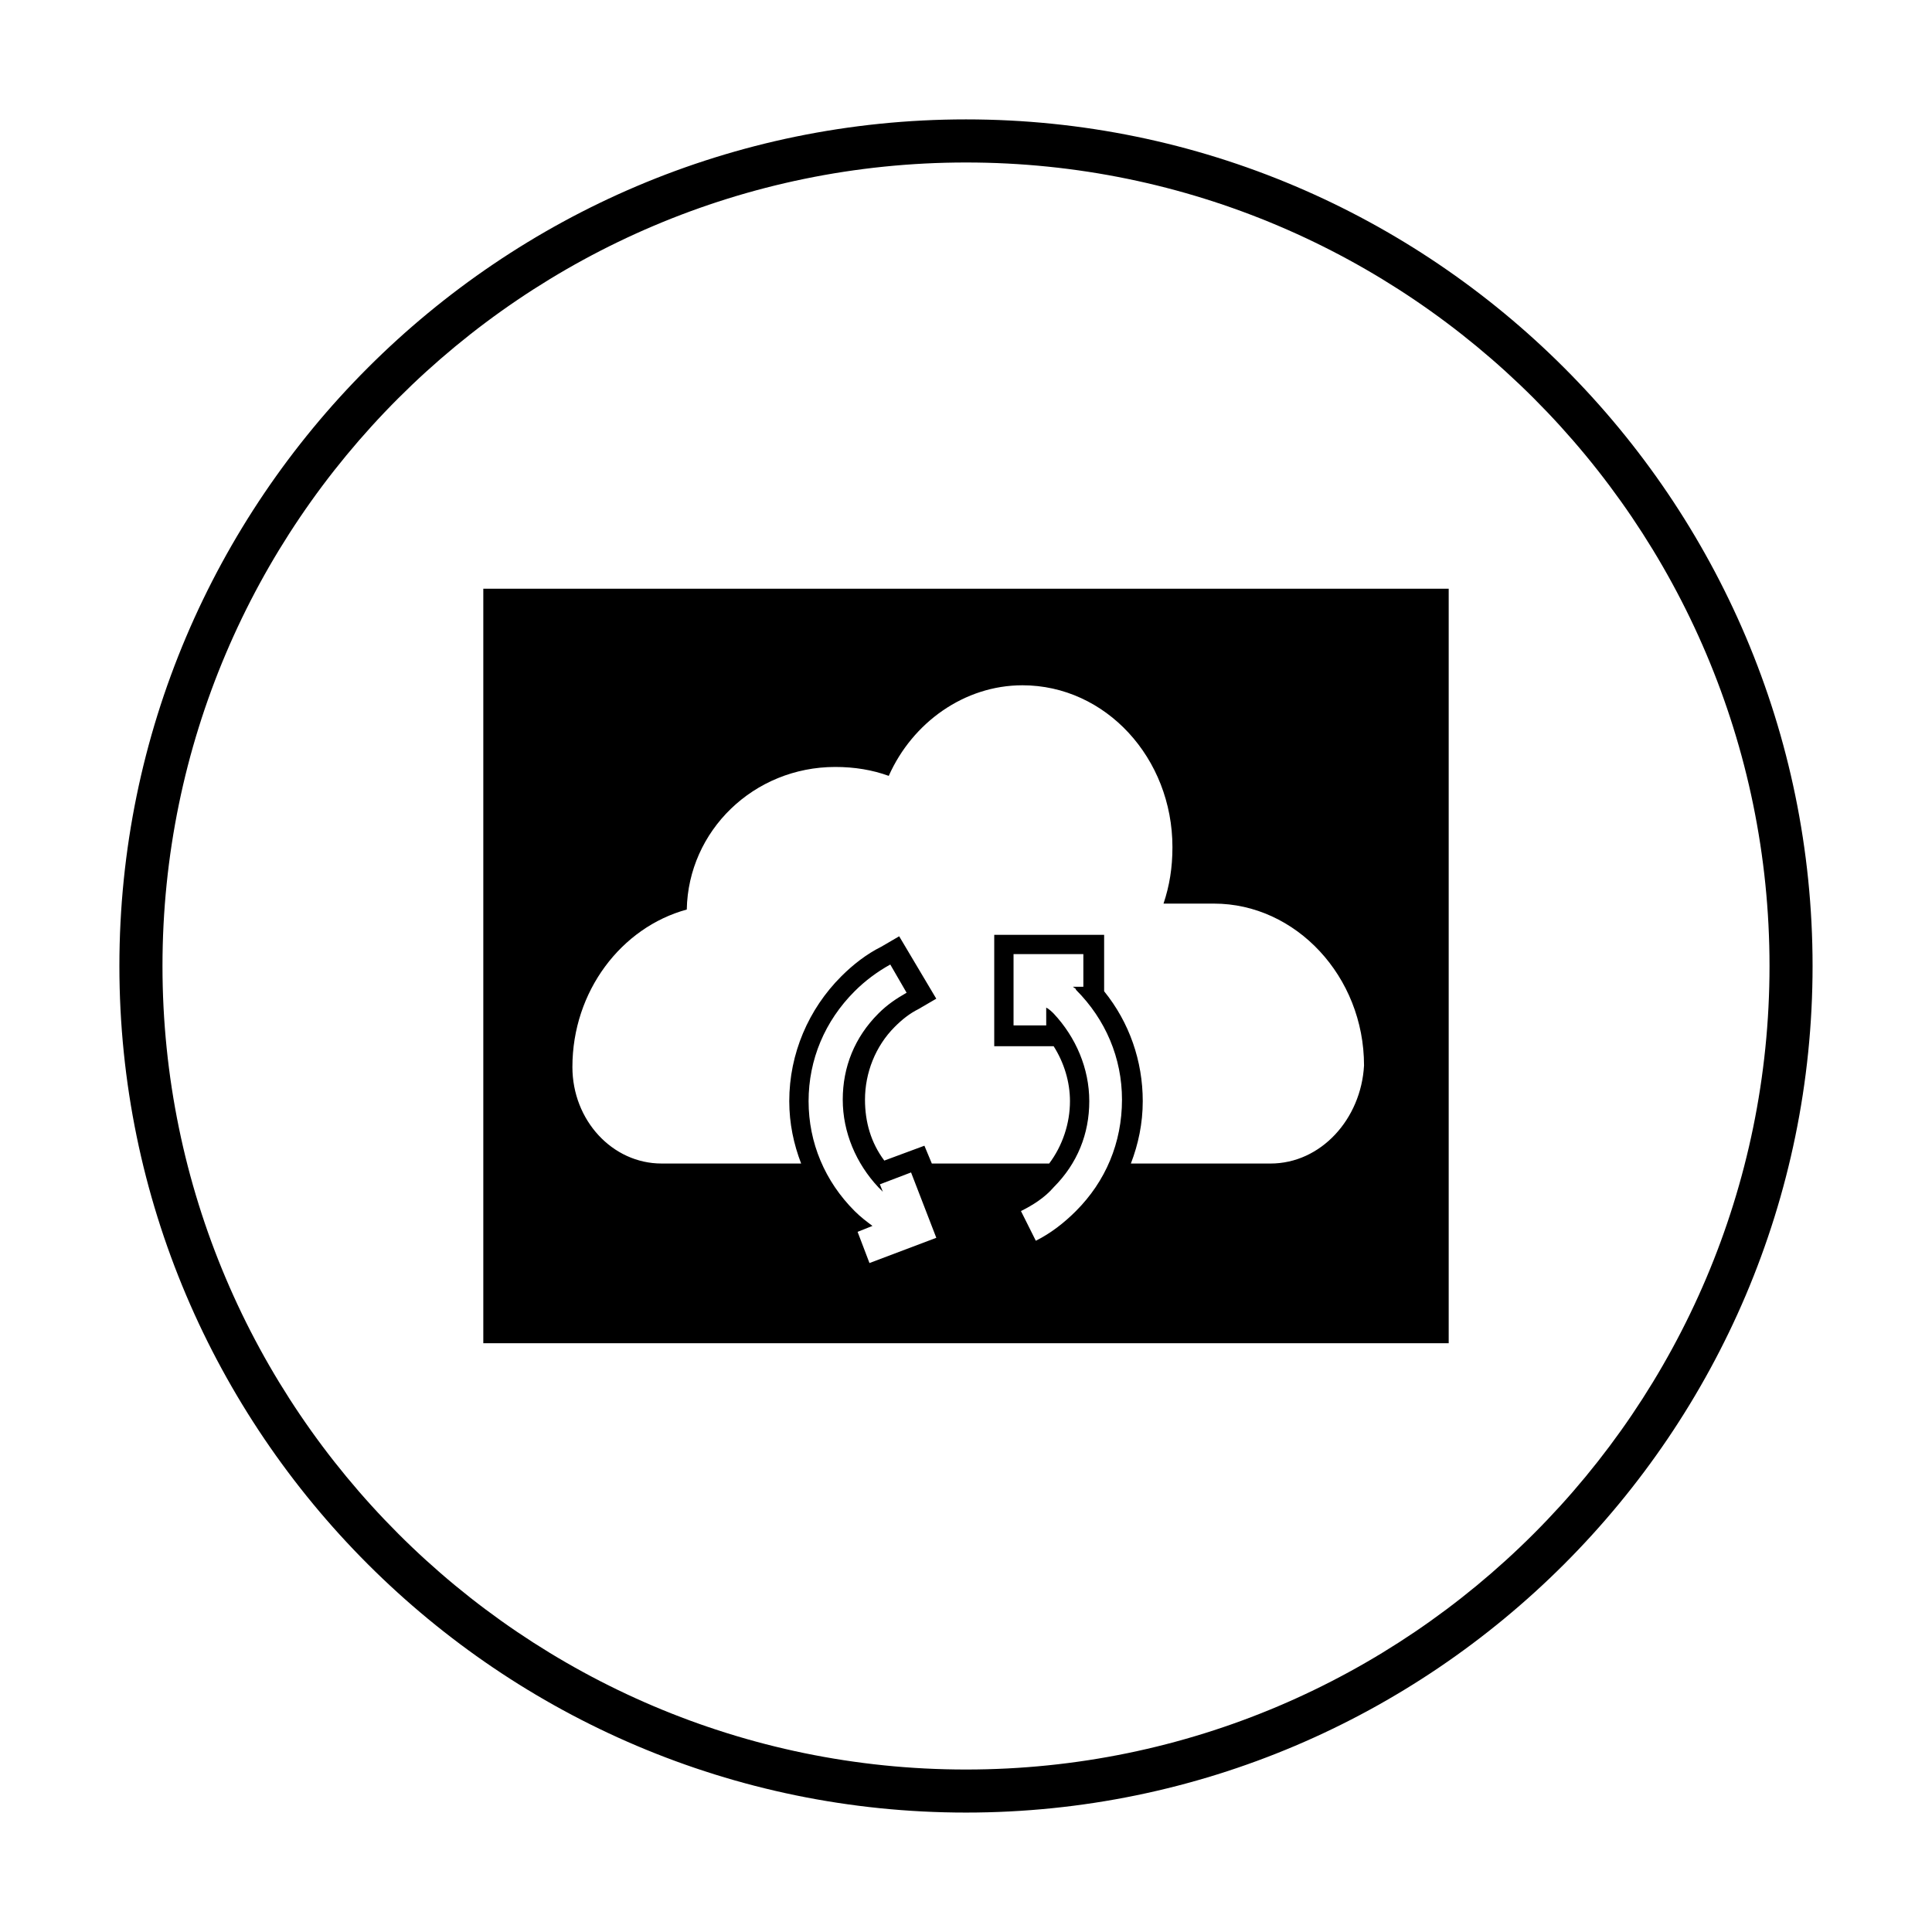 <?xml version="1.0" encoding="UTF-8"?>
<!-- Uploaded to: ICON Repo, www.iconrepo.com, Generator: ICON Repo Mixer Tools -->
<svg fill="#000000" width="800px" height="800px" version="1.1" viewBox="144 144 512 512" xmlns="http://www.w3.org/2000/svg">
 <g>
  <path d="m272.08 300.02v199.95h255.84v-199.95zm102.34 178.7-3.148-8.266 3.938-1.574c-1.574-1.18-3.148-2.363-4.723-3.938-7.871-7.871-12.203-18.105-12.203-29.125 0-11.02 4.328-21.254 12.203-29.125 2.754-2.754 5.902-5.117 9.445-7.086l4.328 7.477c-2.754 1.574-5.117 3.148-7.477 5.512-6.297 6.297-9.445 14.168-9.445 22.828s3.543 16.926 9.445 23.223c0.395 0.395 0.789 0.789 1.18 1.18l-0.789-1.969 8.266-3.148 6.691 17.32zm54.711-13.777c-3.148 3.148-6.691 5.902-10.629 7.871l-3.938-7.871c3.148-1.574 6.297-3.543 8.66-6.297 6.297-6.297 9.445-14.168 9.445-22.828s-3.543-16.926-9.445-23.223c-0.395-0.395-1.18-1.18-1.969-1.574l0.004 4.723h-8.66v-18.895h18.5v8.66h-2.754c0.395 0.395 0.789 0.395 0.789 0.789 7.871 7.871 12.203 18.105 12.203 29.125-0.004 11.414-4.336 21.648-12.207 29.52zm51.562-12.594h-37c1.969-5.117 3.148-10.629 3.148-16.531 0-10.629-3.543-20.859-10.234-29.125v-14.957h-29.125v29.52h15.742c2.754 4.328 4.328 9.445 4.328 14.562 0 5.902-1.969 11.809-5.512 16.531h-31.094l-1.969-4.723-10.629 3.938c-3.543-4.723-5.117-10.234-5.117-16.137 0-7.086 2.754-14.168 7.871-19.285 1.969-1.969 3.938-3.543 6.297-4.723l4.723-2.754-9.832-16.539-4.723 2.754c-3.938 1.969-7.477 4.723-10.629 7.871-8.66 8.66-13.777 20.469-13.777 33.062 0 5.902 1.18 11.414 3.148 16.531h-37c-12.988 0-23.617-11.414-23.617-25.586 0-20.074 12.988-37 30.309-41.723 0.395-20.859 17.711-37.785 39.359-37.785 5.117 0 9.84 0.789 14.168 2.363 6.297-14.168 20.074-24.008 35.426-24.008 22.043 0 39.754 19.285 39.754 42.902 0 5.512-0.789 10.234-2.363 14.957h13.383c21.648 0 39.754 19.285 39.754 42.902-0.781 14.172-11.406 25.98-24.789 25.98z"/>
  <path d="m400 624.35c-123.59 0-224.36-100.76-224.36-224.35 0-123.59 100.76-224.36 224.36-224.36 123.59 0 224.35 100.76 224.35 224.35 0 123.59-100.76 224.36-224.35 224.36zm0-437.29c-117.29 0-212.94 95.648-212.94 212.94s95.645 212.94 212.94 212.94c117.29 0 212.94-95.645 212.94-212.94 0.004-117.29-95.641-212.94-212.93-212.94z"/>
 </g>
</svg>